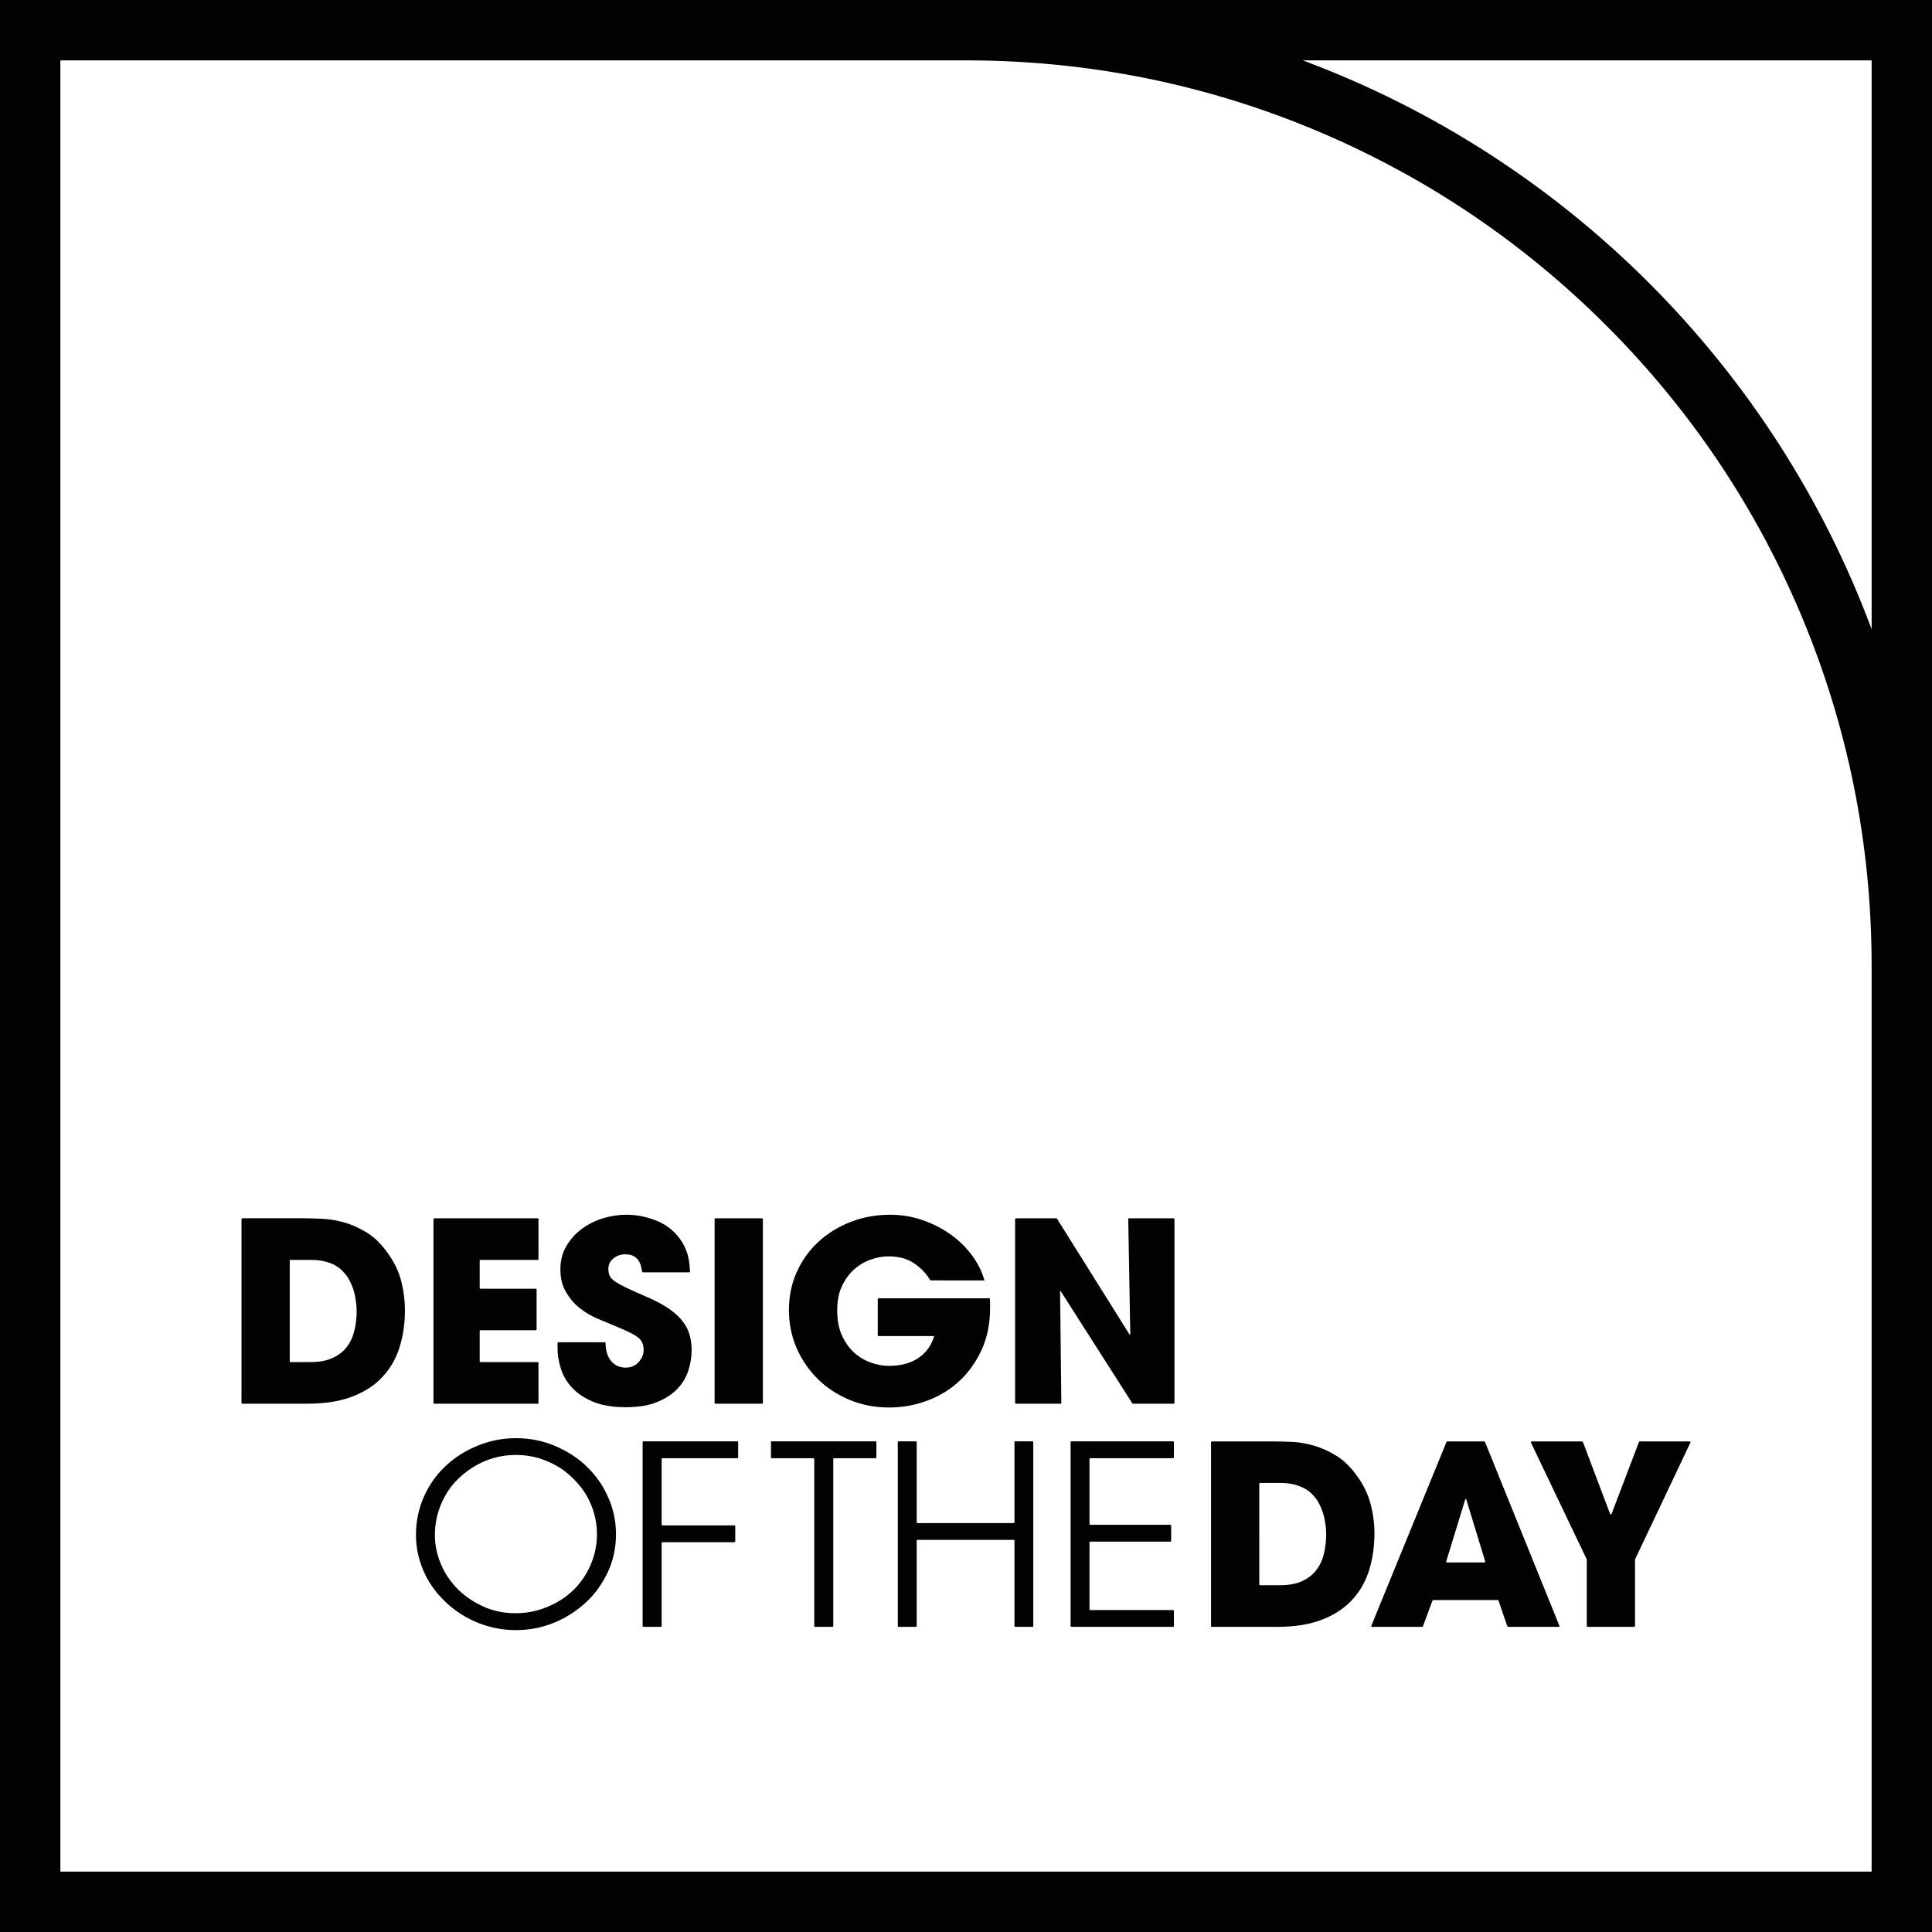 <?xml version="1.0" encoding="utf-8"?>
<!-- Generator: Adobe Illustrator 29.1.0, SVG Export Plug-In . SVG Version: 9.03 Build 55587)  -->
<svg version="1.1" id="Layer_1" xmlns="http://www.w3.org/2000/svg" xmlns:xlink="http://www.w3.org/1999/xlink" x="0px" y="0px"
	 viewBox="0 0 453.543 453.543" style="enable-background:new 0 0 453.543 453.543;" xml:space="preserve">
<path style="fill-rule:evenodd;clip-rule:evenodd;fill:#020203;" d="M68.021,319.749h4.855
	c2.116,0,3.88-0.332,5.27-0.996c1.411-0.664,2.511-1.535,3.34-2.635
	c0.809-1.1,1.39-2.386,1.722-3.838c0.353-1.452,0.519-2.925,0.519-4.461
	c0-1.266-0.166-2.593-0.477-4.025c-0.332-1.432-0.892-2.78-1.681-4.046
	c-0.332-0.456-0.726-0.934-1.203-1.432s-1.058-0.913-1.743-1.286
	c-0.664-0.373-1.473-0.685-2.428-0.913c-0.934-0.249-2.013-0.353-3.257-0.353
	h-4.917V319.749z M56.693,286.181c0-0.104,0.085-0.189,0.189-0.189h14.501
	c1.224,0,2.676,0.042,4.336,0.124c1.66,0.083,3.382,0.373,5.166,0.871
	c1.764,0.519,3.548,1.328,5.291,2.407c1.764,1.1,3.361,2.676,4.793,4.71
	c1.535,2.096,2.593,4.253,3.195,6.536c0.581,2.282,0.892,4.606,0.892,6.992
	c0,2.988-0.394,5.809-1.203,8.444c-0.788,2.656-2.096,4.98-3.901,6.971
	c-1.784,2.013-4.15,3.589-7.075,4.731c-2.905,1.162-6.473,1.743-10.664,1.743
	H56.882c-0.104,0-0.189-0.085-0.189-0.189V286.181z"/>
<path style="fill-rule:evenodd;clip-rule:evenodd;fill:#020203;" d="M101.947,285.992h24.271
	c0.104,0,0.189,0.085,0.189,0.189v9.394c0,0.104-0.085,0.189-0.189,0.189h-13.419
	c-0.104,0-0.189,0.085-0.189,0.189v6.386c0,0.104,0.085,0.189,0.189,0.189h12.984
	c0.104,0,0.189,0.085,0.189,0.189v9.373c0,0.104-0.085,0.189-0.189,0.189h-12.984
	c-0.104,0-0.189,0.085-0.189,0.189v7.091c0,0.104,0.085,0.189,0.189,0.189h13.419
	c0.104,0,0.189,0.085,0.189,0.189v9.394c0,0.104-0.085,0.189-0.189,0.189h-24.271
	c-0.104,0-0.189-0.085-0.189-0.189V286.181
	C101.757,286.076,101.842,285.992,101.947,285.992z"/>
<path style="fill-rule:evenodd;clip-rule:evenodd;fill:#020203;" d="M150.937,298.689
	c-0.089,0-0.166-0.062-0.185-0.149l-0.237-1.096
	c-0.083-0.498-0.29-0.975-0.56-1.432c-0.27-0.436-0.664-0.809-1.162-1.12
	c-0.498-0.29-1.203-0.436-2.075-0.436c-0.996,0-1.909,0.311-2.697,0.954
	c-0.809,0.622-1.203,1.452-1.203,2.469c0,0.664,0.104,1.203,0.311,1.639
	c0.187,0.436,0.622,0.871,1.286,1.328c0.664,0.456,1.577,0.954,2.78,1.535
	c1.203,0.56,2.801,1.286,4.793,2.137c2.075,0.913,3.797,1.826,5.125,2.759
	c1.349,0.954,2.407,1.93,3.174,2.946c0.788,1.017,1.328,2.096,1.618,3.216
	c0.311,1.1,0.456,2.303,0.456,3.548c0,1.618-0.27,3.216-0.788,4.793
	c-0.519,1.598-1.369,3.008-2.573,4.274c-1.203,1.245-2.78,2.282-4.751,3.091
	c-1.992,0.809-4.44,1.203-7.345,1.203c-3.195,0-5.851-0.477-7.926-1.39
	s-3.714-2.054-4.917-3.444c-1.183-1.369-2.013-2.863-2.469-4.461
	c-0.477-1.618-0.705-3.112-0.705-4.523v-1.243c0-0.104,0.085-0.189,0.189-0.189
	h10.892c0.103,0,0.185,0.086,0.186,0.188c0.018,1.179,0.202,2.133,0.517,2.882
	c0.332,0.788,0.768,1.39,1.266,1.826c0.498,0.436,0.996,0.705,1.515,0.851
	c0.519,0.145,0.975,0.207,1.328,0.207c1.349,0,2.407-0.436,3.174-1.328
	c0.768-0.892,1.141-1.826,1.141-2.842c0-0.726-0.124-1.328-0.394-1.826
	c-0.249-0.519-0.726-0.996-1.369-1.411c-0.664-0.436-1.556-0.892-2.676-1.39
	s-2.531-1.079-4.253-1.805c-0.809-0.311-1.805-0.747-3.029-1.307
	c-1.224-0.581-2.407-1.328-3.569-2.303c-1.162-0.954-2.158-2.158-2.988-3.61
	c-0.851-1.452-1.266-3.195-1.266-5.249c0-2.033,0.456-3.838,1.39-5.436
	c0.913-1.577,2.116-2.925,3.589-4.025c1.473-1.1,3.133-1.93,4.98-2.51
	c1.826-0.56,3.693-0.851,5.56-0.851c2.199,0,4.399,0.415,6.577,1.224
	c2.179,0.788,3.984,2.033,5.415,3.735c0.643,0.768,1.141,1.556,1.535,2.303
	c0.373,0.768,0.664,1.515,0.871,2.241c0.187,0.726,0.311,1.432,0.373,2.096
	l0.148,1.724c0.01,0.11-0.078,0.205-0.188,0.205H150.937z"/>
<path style="fill-rule:evenodd;clip-rule:evenodd;fill:#020203;" d="M167.946,285.992h10.95
	c0.104,0,0.189,0.085,0.189,0.189v43.151c0,0.104-0.085,0.189-0.189,0.189h-10.95
	c-0.104,0-0.189-0.085-0.189-0.189V286.181
	C167.757,286.076,167.841,285.992,167.946,285.992z"/>
<path style="fill-rule:evenodd;clip-rule:evenodd;fill:#020203;" d="M232.366,304.768
	c0.042,0.373,0.062,0.747,0.062,1.1v1.183c0,3.652-0.664,6.909-1.971,9.793
	c-1.328,2.884-3.071,5.332-5.249,7.366c-2.179,2.013-4.689,3.548-7.552,4.606
	s-5.83,1.598-8.901,1.598c-3.361,0-6.473-0.602-9.357-1.805
	c-2.863-1.203-5.353-2.822-7.449-4.917c-2.096-2.075-3.755-4.502-4.959-7.262
	c-1.183-2.759-1.784-5.706-1.784-8.859c0-3.237,0.602-6.245,1.847-8.984
	c1.245-2.759,2.946-5.125,5.104-7.096c2.158-1.971,4.668-3.527,7.552-4.648
	c2.863-1.12,5.955-1.681,9.233-1.681c2.635,0,5.166,0.415,7.573,1.245
	c2.428,0.83,4.606,1.93,6.556,3.32c1.971,1.39,3.652,3.029,5.042,4.876
	c1.39,1.867,2.407,3.859,2.988,5.975H218.403
	c-0.871-1.515-2.116-2.842-3.755-3.963c-1.598-1.12-3.61-1.681-6.017-1.681
	c-1.39,0-2.822,0.249-4.253,0.768c-1.432,0.498-2.739,1.286-3.901,2.324
	c-1.162,1.037-2.096,2.345-2.842,3.942c-0.747,1.577-1.1,3.465-1.1,5.602
	c0,2.282,0.353,4.253,1.1,5.892c0.747,1.639,1.701,3.008,2.884,4.067
	c1.162,1.058,2.49,1.847,3.921,2.345c1.432,0.519,2.863,0.768,4.253,0.768
	c2.842,0,5.166-0.643,6.992-1.909c1.805-1.266,3.008-2.967,3.61-5.083h-13.048
	c-0.104,0-0.189-0.085-0.189-0.189v-8.502c0-0.104,0.085-0.189,0.189-0.189
	H232.366z"/>
<path style="fill-rule:evenodd;clip-rule:evenodd;fill:#020203;" d="M238.489,285.992h9.479
	c0.065,0,0.126,0.034,0.16,0.089l17.082,27.278l0.124-0.124l-0.474-27.05
	c-0.002-0.106,0.083-0.192,0.189-0.192h10.47c0.104,0,0.189,0.085,0.189,0.189
	v43.151c0,0.104-0.085,0.189-0.189,0.189h-9.542c-0.065,0-0.125-0.033-0.159-0.087
	l-16.854-26.387l-0.104,0.062l0.288,26.221c0.001,0.105-0.084,0.191-0.189,0.191
	h-10.471c-0.104,0-0.189-0.085-0.189-0.189V286.181
	C238.3,286.076,238.385,285.992,238.489,285.992z"/>
<path style="fill-rule:evenodd;clip-rule:evenodd;fill:#020203;" d="M102.089,360.373
	c0,2.635,0.622,5.208,1.826,7.718c0.871,1.826,2.116,3.527,3.693,5.104
	c1.598,1.577,3.548,2.884,5.851,3.942c2.324,1.058,4.876,1.577,7.656,1.577
	c3.257,0,6.411-0.83,9.44-2.469c3.029-1.66,5.394-3.942,7.075-6.868
	c1.681-2.905,2.51-5.975,2.51-9.191c0-2.013-0.332-4.004-1.017-5.975
	c-0.685-1.95-1.618-3.672-2.822-5.166c-1.183-1.494-2.51-2.78-3.963-3.859
	c-1.473-1.079-3.174-1.95-5.104-2.635c-1.93-0.664-3.963-0.996-6.121-0.996
	c-2.863,0-5.581,0.602-8.154,1.826c-1.992,0.954-3.818,2.241-5.477,3.859
	c-1.66,1.618-2.967,3.589-3.942,5.872
	C102.587,355.394,102.089,357.821,102.089,360.373z M97.649,360.373
	c0-3.154,0.602-6.079,1.764-8.797c1.183-2.718,2.759-5.042,4.731-6.971
	c1.971-1.95,4.17-3.486,6.619-4.627c3.299-1.577,6.743-2.365,10.353-2.365
	c3.361,0,6.494,0.643,9.42,1.93c2.905,1.286,5.353,2.884,7.303,4.834
	c1.95,1.93,3.465,4.004,4.523,6.245c1.494,2.988,2.241,6.162,2.241,9.523
	c0,3.216-0.643,6.162-1.888,8.859c-1.266,2.676-2.863,4.959-4.814,6.826
	c-1.95,1.867-4.108,3.361-6.453,4.502c-3.299,1.577-6.743,2.345-10.353,2.345
	c-3.423,0-6.702-0.705-9.835-2.116c-2.573-1.183-4.834-2.718-6.785-4.606
	s-3.465-3.921-4.544-6.079C98.417,366.805,97.649,363.63,97.649,360.373z"/>
<path style="fill-rule:evenodd;clip-rule:evenodd;fill:#020203;" d="M150.859,381.72v-43.172
	c0-0.104,0.085-0.189,0.189-0.189h22.051c0.104,0,0.189,0.085,0.189,0.189v3.585
	c0,0.104-0.085,0.189-0.189,0.189h-17.59c-0.104,0-0.189,0.085-0.189,0.189
	v15.39c0,0.104,0.085,0.189,0.189,0.189h16.905c0.104,0,0.189,0.085,0.189,0.189
	v3.564c0,0.104-0.085,0.189-0.189,0.189h-16.905c-0.104,0-0.189,0.085-0.189,0.189
	v19.499c0,0.104-0.085,0.189-0.189,0.189h-4.083
	C150.944,381.909,150.859,381.825,150.859,381.72z"/>
<path style="fill-rule:evenodd;clip-rule:evenodd;fill:#020203;" d="M191.152,381.72v-39.209
	c0-0.104-0.085-0.189-0.189-0.189h-9.788c-0.104,0-0.189-0.085-0.189-0.189v-3.585
	c0-0.104,0.085-0.189,0.189-0.189h24.374c0.104,0,0.189,0.085,0.189,0.189v3.585
	c0,0.104-0.085,0.189-0.189,0.189h-9.747c-0.104,0-0.189,0.085-0.189,0.189v39.209
	c0,0.104-0.085,0.189-0.189,0.189h-4.083
	C191.236,381.909,191.152,381.825,191.152,381.72z"/>
<path style="fill-rule:evenodd;clip-rule:evenodd;fill:#020203;" d="M210.759,381.72v-43.172
	c0-0.104,0.085-0.189,0.189-0.189h4.062c0.104,0,0.189,0.085,0.189,0.189v18.814
	c0,0.104,0.085,0.189,0.189,0.189h22.569c0.104,0,0.189-0.085,0.189-0.189v-18.814
	c0-0.104,0.085-0.189,0.189-0.189h4.041c0.104,0,0.189,0.085,0.189,0.189v43.172
	c0,0.104-0.085,0.189-0.189,0.189h-4.041c-0.104,0-0.189-0.085-0.189-0.189
	v-20.038c0-0.104-0.085-0.189-0.189-0.189h-22.569
	c-0.104,0-0.189,0.085-0.189,0.189v20.038c0,0.104-0.085,0.189-0.189,0.189h-4.062
	C210.843,381.909,210.759,381.825,210.759,381.72z"/>
<path style="fill-rule:evenodd;clip-rule:evenodd;fill:#020203;" d="M251.321,381.72v-43.172
	c0-0.104,0.085-0.189,0.189-0.189h23.876c0.104,0,0.189,0.085,0.189,0.189v3.585
	c0,0.104-0.085,0.189-0.189,0.189h-19.436c-0.104,0-0.189,0.085-0.189,0.189
	v15.245c0,0.104,0.085,0.189,0.189,0.189h18.793c0.104,0,0.189,0.085,0.189,0.189
	v3.585c0,0.104-0.085,0.189-0.189,0.189h-18.793c-0.104,0-0.189,0.085-0.189,0.189
	v15.681c0,0.104,0.085,0.189,0.189,0.189h19.436c0.104,0,0.189,0.085,0.189,0.189
	v3.564c0,0.104-0.085,0.189-0.189,0.189h-23.876
	C251.406,381.909,251.321,381.825,251.321,381.72z"/>
<path style="fill-rule:evenodd;clip-rule:evenodd;fill:#020203;" d="M295.621,371.948
	c0,0.104,0.085,0.189,0.189,0.189h4.666c2.116,0,3.88-0.332,5.27-0.996
	s2.51-1.535,3.32-2.656c0.83-1.079,1.411-2.365,1.743-3.818
	s0.519-2.946,0.519-4.461c0-1.266-0.166-2.594-0.477-4.025
	c-0.332-1.432-0.892-2.78-1.681-4.046c-0.332-0.456-0.726-0.954-1.203-1.432
	c-0.477-0.498-1.058-0.913-1.743-1.286c-0.685-0.373-1.494-0.685-2.428-0.934
	c-0.934-0.228-2.033-0.353-3.257-0.353h-4.728c-0.104,0-0.189,0.085-0.189,0.189
	V371.948z M284.293,338.569c0-0.104,0.085-0.189,0.189-0.189h14.501
	c1.224,0,2.677,0.042,4.336,0.104c1.66,0.083,3.382,0.373,5.146,0.892
	c1.784,0.519,3.548,1.307,5.311,2.407s3.361,2.676,4.793,4.71
	c1.515,2.075,2.573,4.253,3.174,6.536c0.602,2.282,0.913,4.606,0.913,6.992
	c0,2.988-0.415,5.789-1.203,8.444c-0.809,2.656-2.096,4.98-3.901,6.971
	c-1.805,1.992-4.15,3.589-7.075,4.731c-2.905,1.162-6.473,1.743-10.664,1.743
	h-15.33c-0.104,0-0.189-0.085-0.189-0.189V338.569z"/>
<path style="fill-rule:evenodd;clip-rule:evenodd;fill:#020203;" d="M339.688,366.784h8.784
	c0.127,0,0.218-0.123,0.181-0.244l-4.469-14.632h-0.062h-0.124l-4.49,14.632
	C339.47,366.661,339.56,366.784,339.688,366.784z M336.274,375.746l-2.232,6.04
	c-0.027,0.074-0.098,0.124-0.177,0.124h-11.766c-0.134,0-0.226-0.136-0.175-0.261
	l17.647-43.151c0.029-0.071,0.098-0.117,0.175-0.117h8.688
	c0.077,0,0.146,0.047,0.175,0.118l17.462,43.151
	c0.05,0.124-0.041,0.26-0.175,0.26h-11.867c-0.081,0-0.153-0.051-0.179-0.128
	l-2.07-6.031c-0.026-0.076-0.098-0.128-0.179-0.128h-15.149
	C336.372,375.623,336.301,375.672,336.274,375.746z"/>
<path style="fill-rule:evenodd;clip-rule:evenodd;fill:#020203;" d="M372.48,366.04l-13.089-27.389
	c-0.06-0.125,0.032-0.271,0.171-0.271h11.852c0.079,0,0.149,0.049,0.177,0.122
	l6.376,16.882c0.061,0.163,0.292,0.163,0.353,0.001l6.436-16.883
	c0.028-0.073,0.098-0.122,0.177-0.122h11.729c0.139,0,0.23,0.145,0.171,0.27
	l-12.987,27.39c-0.012,0.025-0.018,0.053-0.018,0.081v15.599
	c0,0.104-0.085,0.189-0.189,0.189h-10.95c-0.104,0-0.189-0.085-0.189-0.189
	v-15.599C372.498,366.093,372.492,366.066,372.48,366.04z"/>
<path style="fill:#020203;" d="M0,0v453.543h453.543V0H0z M439.37,439.37H14.173V14.173h212.598
	c28.707,0,56.547,5.619,82.749,16.701c25.314,10.707,48.052,26.038,67.581,45.567
	c19.529,19.529,34.86,42.267,45.567,67.581
	c11.082,26.201,16.701,54.042,16.701,82.749V439.37z M305.829,14.173h133.541v133.541
	C416.438,86.073,367.471,37.105,305.829,14.173z"/>
</svg>
